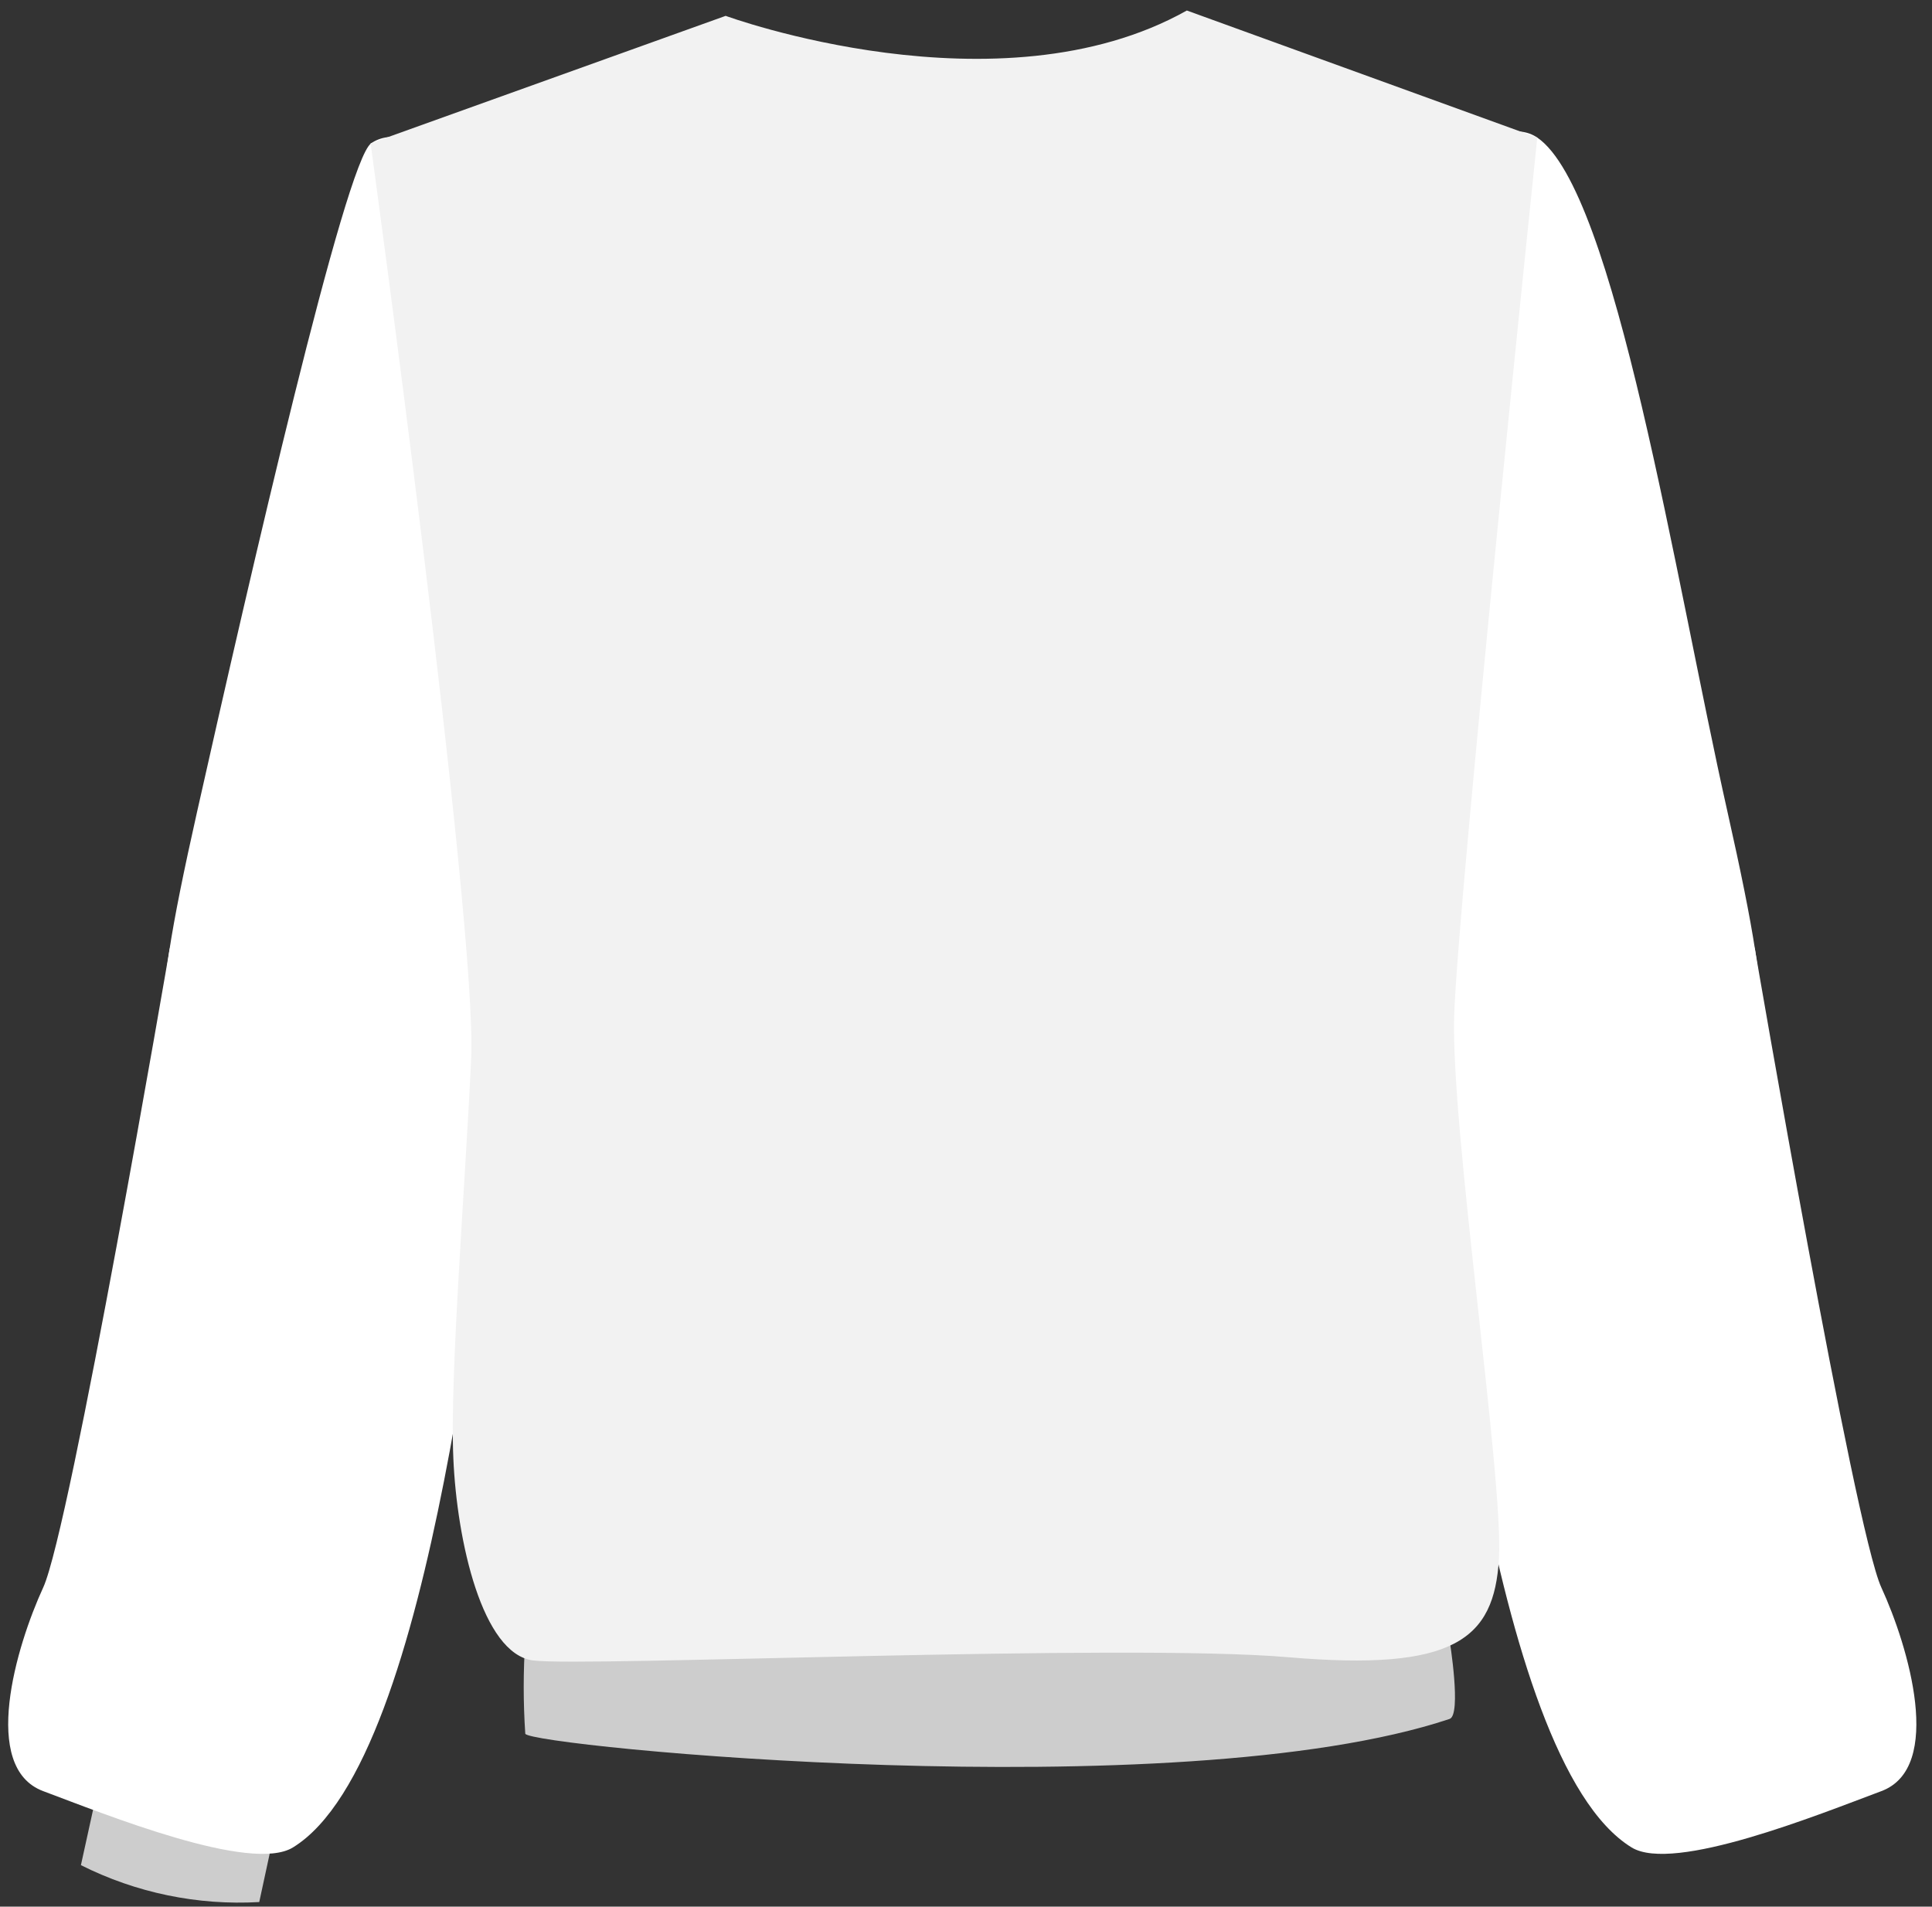 <svg width="77" height="76" viewBox="0 0 77 76" fill="none" xmlns="http://www.w3.org/2000/svg">
<rect x="0" y="0" width="77" height="76" fill="#333333" stroke="none"/>
<g clip-path="url(#clip0_248_5336)">
<path d="M3.807 71.695L3.225 74.346C5.424 75.451 7.875 75.958 10.332 75.817L10.802 73.642C9.892 72.758 8.775 72.117 7.553 71.776C6.331 71.436 5.043 71.408 3.807 71.695Z" fill="#CDCDCD"/>
<path d="M14.791 5.714C13.76 6.425 9.958 22.993 7.854 32.361C5.75 41.729 6.183 42.439 8.707 44.387C11.23 46.334 16.774 47.23 19.511 43.676C22.247 40.122 26.618 24.734 27.556 20.05C28.495 15.366 17.854 3.553 14.791 5.714Z" fill="white"/>
<path d="M6.761 37.834C6.761 37.834 2.802 60.934 1.722 63.279C0.642 65.625 -0.787 70.458 1.722 71.396C4.231 72.334 9.995 74.666 11.673 73.642C17.465 70.088 19.114 48.054 20.145 44.273C22.683 34.948 8.346 31.707 6.761 37.834Z" fill="white"/>
<path d="M61.272 5.487C64.378 7.619 66.745 22.993 68.849 32.361C70.952 41.729 70.519 42.44 67.996 44.387C65.472 46.335 59.928 47.23 57.192 43.676C54.455 40.122 50.084 24.734 49.146 20.05C48.208 15.366 58.194 3.354 61.272 5.487Z" fill="white"/>
<path d="M20.935 65.383C20.852 66.623 20.852 67.868 20.935 69.108C21.098 69.598 46.899 72.142 57.774 68.518C58.257 68.354 57.774 65.383 57.774 65.383C57.774 65.383 31.788 60.571 20.935 65.383Z" fill="#CDCDCD"/>
<path d="M69.942 37.834C69.942 37.834 73.901 60.934 74.981 63.279C76.061 65.625 77.49 70.458 74.981 71.396C72.472 72.334 66.708 74.666 65.03 73.642C59.238 70.088 57.589 48.054 56.558 44.273C54.021 34.948 68.357 31.707 69.942 37.834Z" fill="white"/>
<path d="M28.921 0.632C28.921 0.632 39.81 4.626 47.302 0.419L61.268 5.486C61.268 5.486 58.091 35.964 57.956 40.499C57.821 45.034 59.932 58.936 59.74 62.142C59.548 65.347 57.97 66.627 51.346 66.058C44.721 65.49 23.256 66.456 21.238 66.186C19.219 65.916 18.21 61.431 18.068 58.133C17.925 54.835 18.523 47.599 18.778 42.212C19.034 36.824 14.77 5.714 14.77 5.714L28.921 0.632Z" fill="#F2F2F2"/>
</g>
<defs>
<clipPath id="clip0_248_5336">
<rect width="76.053" height="75.456" fill="white" transform="translate(0.322 0.419)"/>
</clipPath>
</defs>
</svg>
